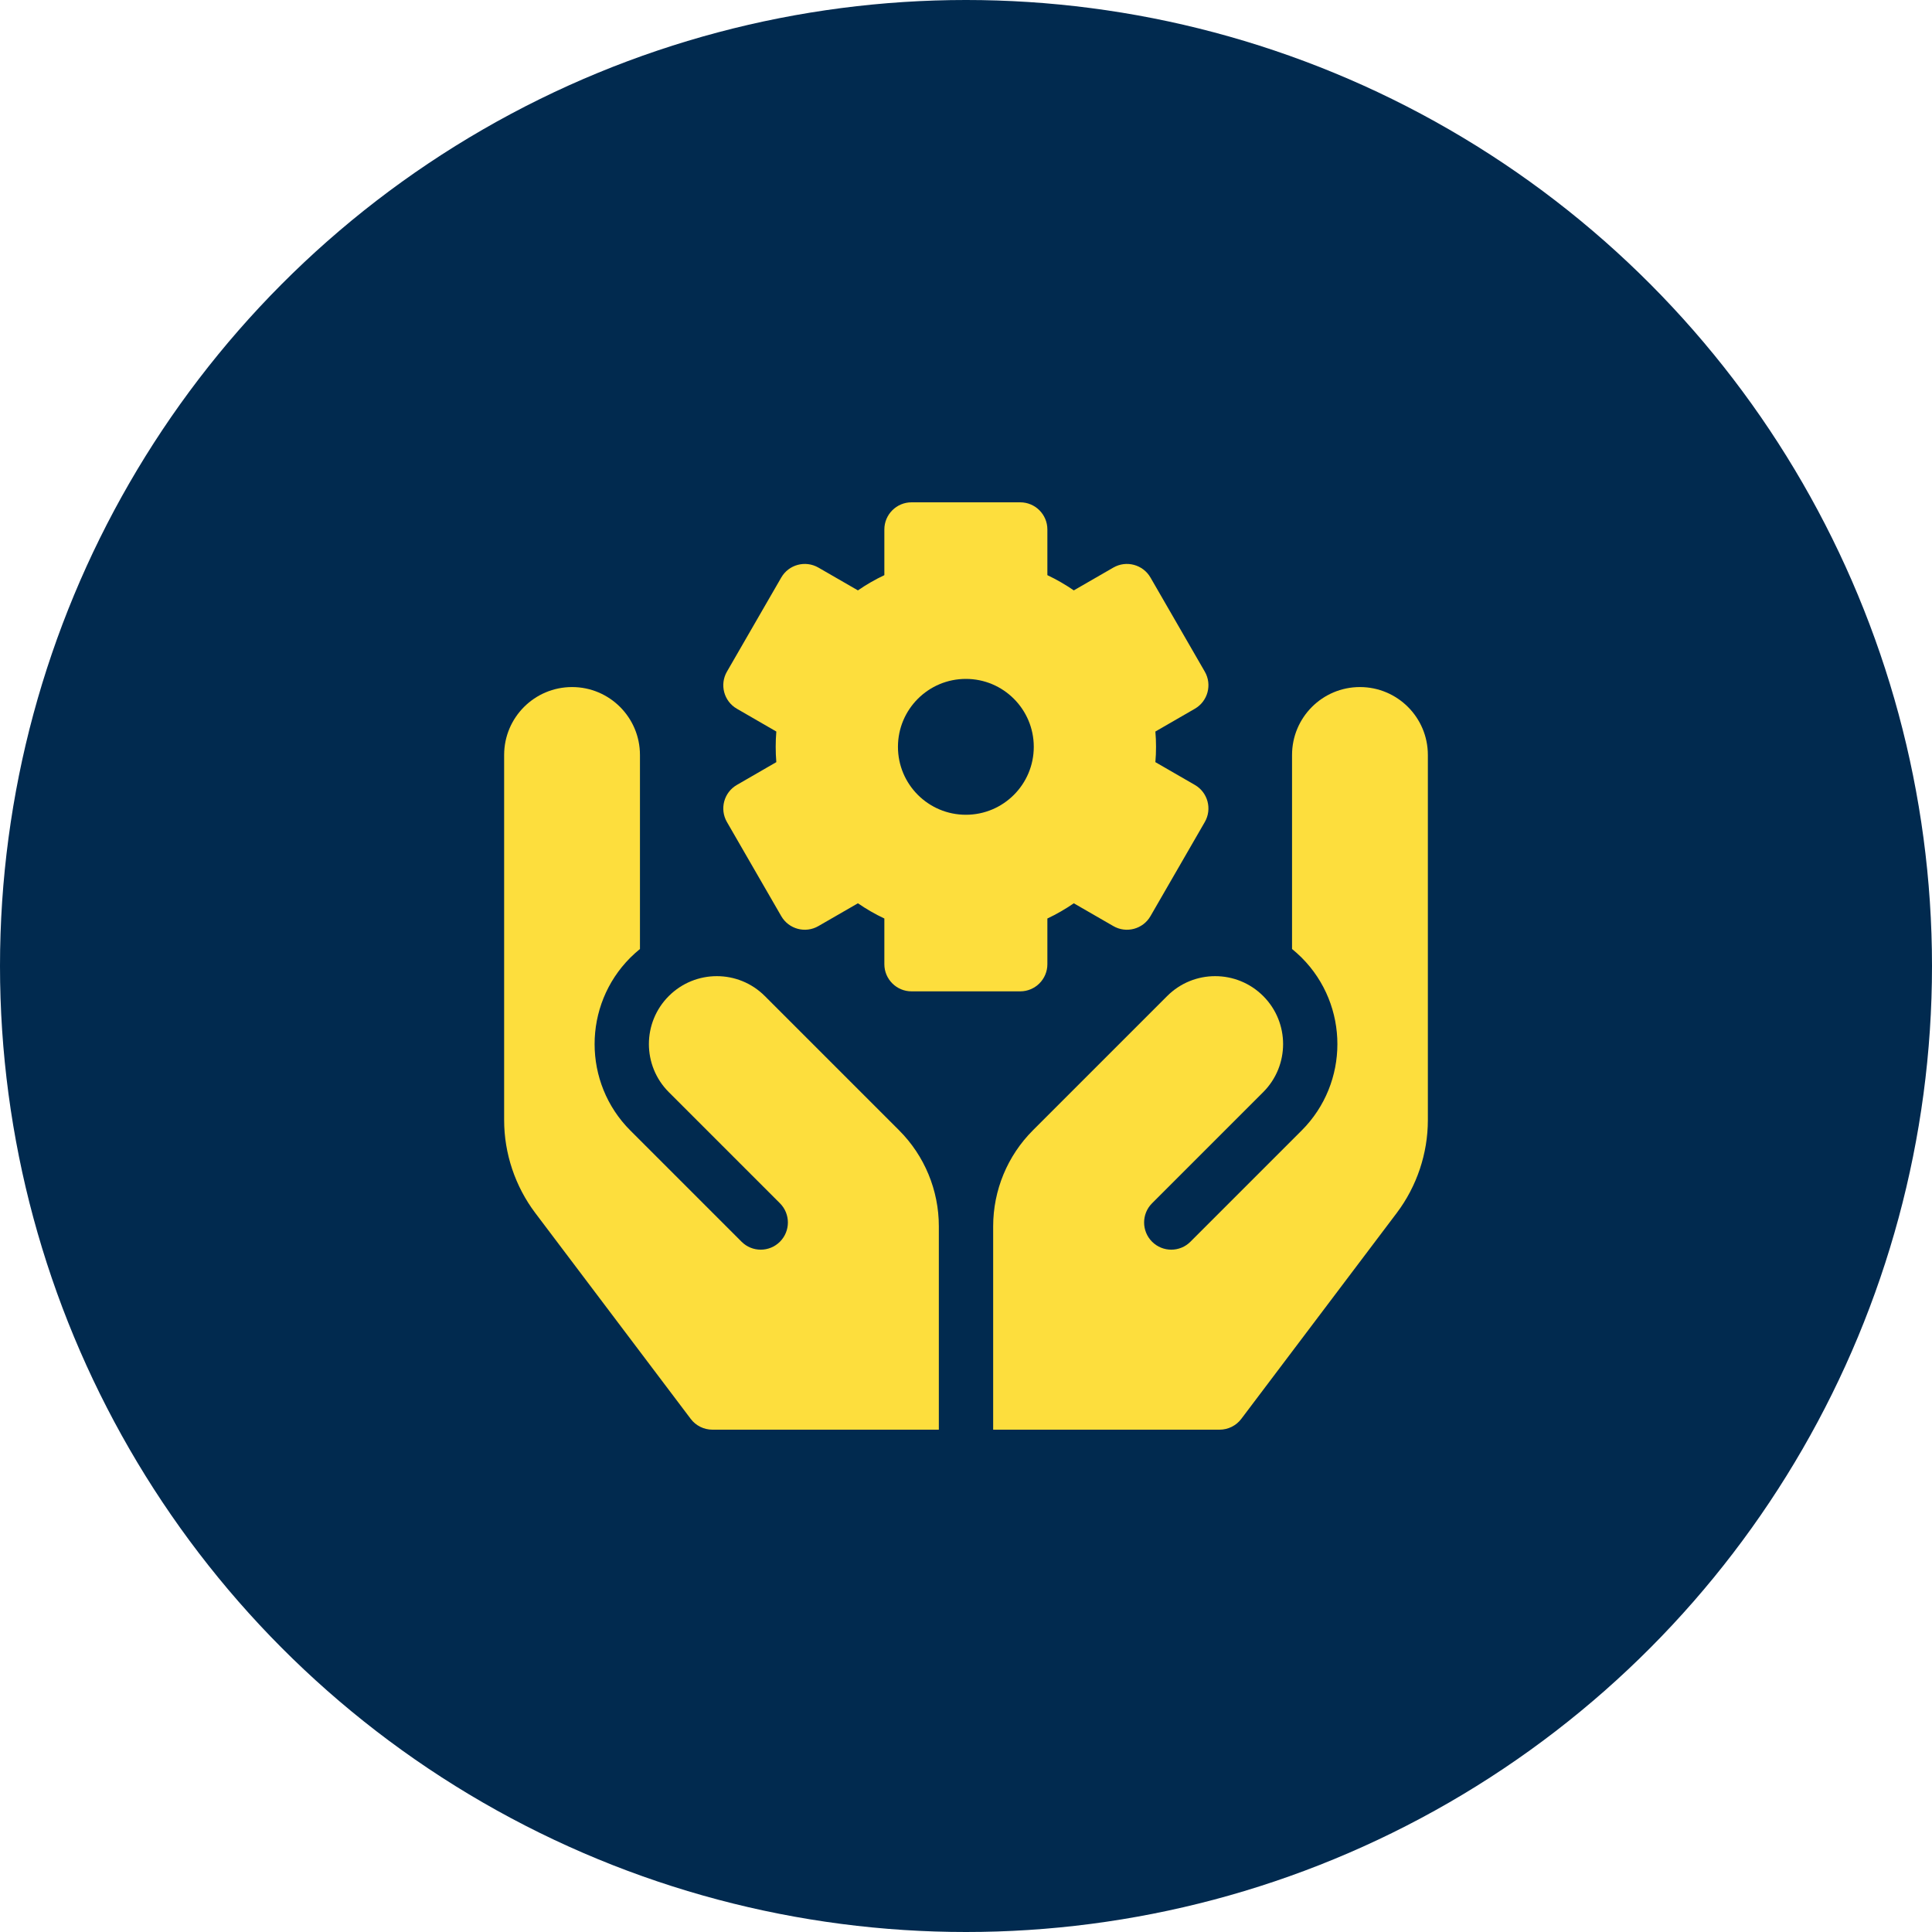 <?xml version="1.0" encoding="UTF-8"?>
<svg xmlns="http://www.w3.org/2000/svg" width="50" height="50" viewBox="0 0 50 50" fill="none">
  <circle cx="25" cy="25" r="25" fill="#012A4F"></circle>
  <g clip-path="url(#clip0_2720_3641)">
    <path d="M30.923 20.314L29.901 19.724C29.913 19.591 29.918 19.46 29.918 19.328C29.918 19.197 29.913 19.065 29.901 18.932L30.923 18.342C31.259 18.148 31.374 17.718 31.18 17.382L29.774 14.946C29.579 14.61 29.149 14.495 28.813 14.689L27.79 15.279C27.573 15.13 27.345 14.998 27.106 14.885V13.703C27.106 13.315 26.791 13 26.403 13H23.59C23.202 13 22.887 13.315 22.887 13.703V14.885C22.648 14.998 22.419 15.13 22.203 15.279L21.18 14.689C20.843 14.495 20.413 14.61 20.219 14.946L18.813 17.382C18.619 17.718 18.734 18.148 19.07 18.342L20.091 18.932C20.08 19.065 20.075 19.197 20.075 19.328C20.075 19.46 20.08 19.591 20.091 19.724L19.07 20.314C18.734 20.508 18.619 20.938 18.813 21.274L20.219 23.71C20.413 24.046 20.843 24.162 21.18 23.967L22.203 23.377C22.419 23.526 22.648 23.658 22.887 23.771V24.953C22.887 25.341 23.202 25.656 23.59 25.656H26.403C26.791 25.656 27.106 25.341 27.106 24.953V23.771C27.345 23.658 27.574 23.526 27.79 23.377L28.813 23.967C29.15 24.162 29.58 24.046 29.774 23.71L31.18 21.274C31.374 20.938 31.259 20.508 30.923 20.314ZM24.997 21.086C24.026 21.086 23.239 20.299 23.239 19.328C23.239 18.357 24.026 17.57 24.997 17.57C25.967 17.57 26.754 18.357 26.754 19.328C26.754 20.299 25.967 21.086 24.997 21.086Z" fill="#FDDE3D"></path>
    <path d="M25.703 37H31.562C31.783 37 31.991 36.897 32.124 36.721L36.148 31.391C36.667 30.703 36.953 29.851 36.953 28.989V19.539C36.953 18.568 36.166 17.781 35.195 17.781C34.224 17.781 33.438 18.568 33.438 19.539V24.56C33.523 24.629 33.606 24.704 33.686 24.783C34.92 26.017 34.92 28.025 33.686 29.258L30.809 32.135C30.535 32.41 30.09 32.41 29.815 32.135C29.541 31.86 29.541 31.415 29.815 31.141L32.692 28.264C33.378 27.577 33.378 26.464 32.692 25.778C32.005 25.091 30.892 25.091 30.206 25.778L26.733 29.251C26.073 29.91 25.703 30.804 25.703 31.737V37Z" fill="#FDDE3D"></path>
    <path d="M19.794 25.778L23.267 29.251C23.927 29.91 24.297 30.804 24.297 31.737V37H18.438C18.217 37 18.009 36.897 17.876 36.721L13.852 31.391C13.333 30.703 13.047 29.851 13.047 28.989V19.539C13.047 18.568 13.834 17.781 14.805 17.781C15.775 17.781 16.562 18.568 16.562 19.539V24.56C16.477 24.629 16.394 24.704 16.314 24.783C15.08 26.017 15.08 28.025 16.314 29.258L19.191 32.135C19.465 32.41 19.91 32.41 20.185 32.135C20.459 31.86 20.459 31.415 20.185 31.141L17.308 28.264C16.622 27.577 16.622 26.464 17.308 25.778C17.995 25.091 19.108 25.091 19.794 25.778Z" fill="#FDDE3D"></path>
  </g>
  <defs>
    <clipPath id="clip0_2720_3641">
      <rect width="24" height="24" fill="white" transform="translate(13 13)"></rect>
    </clipPath>
  </defs>
</svg>
